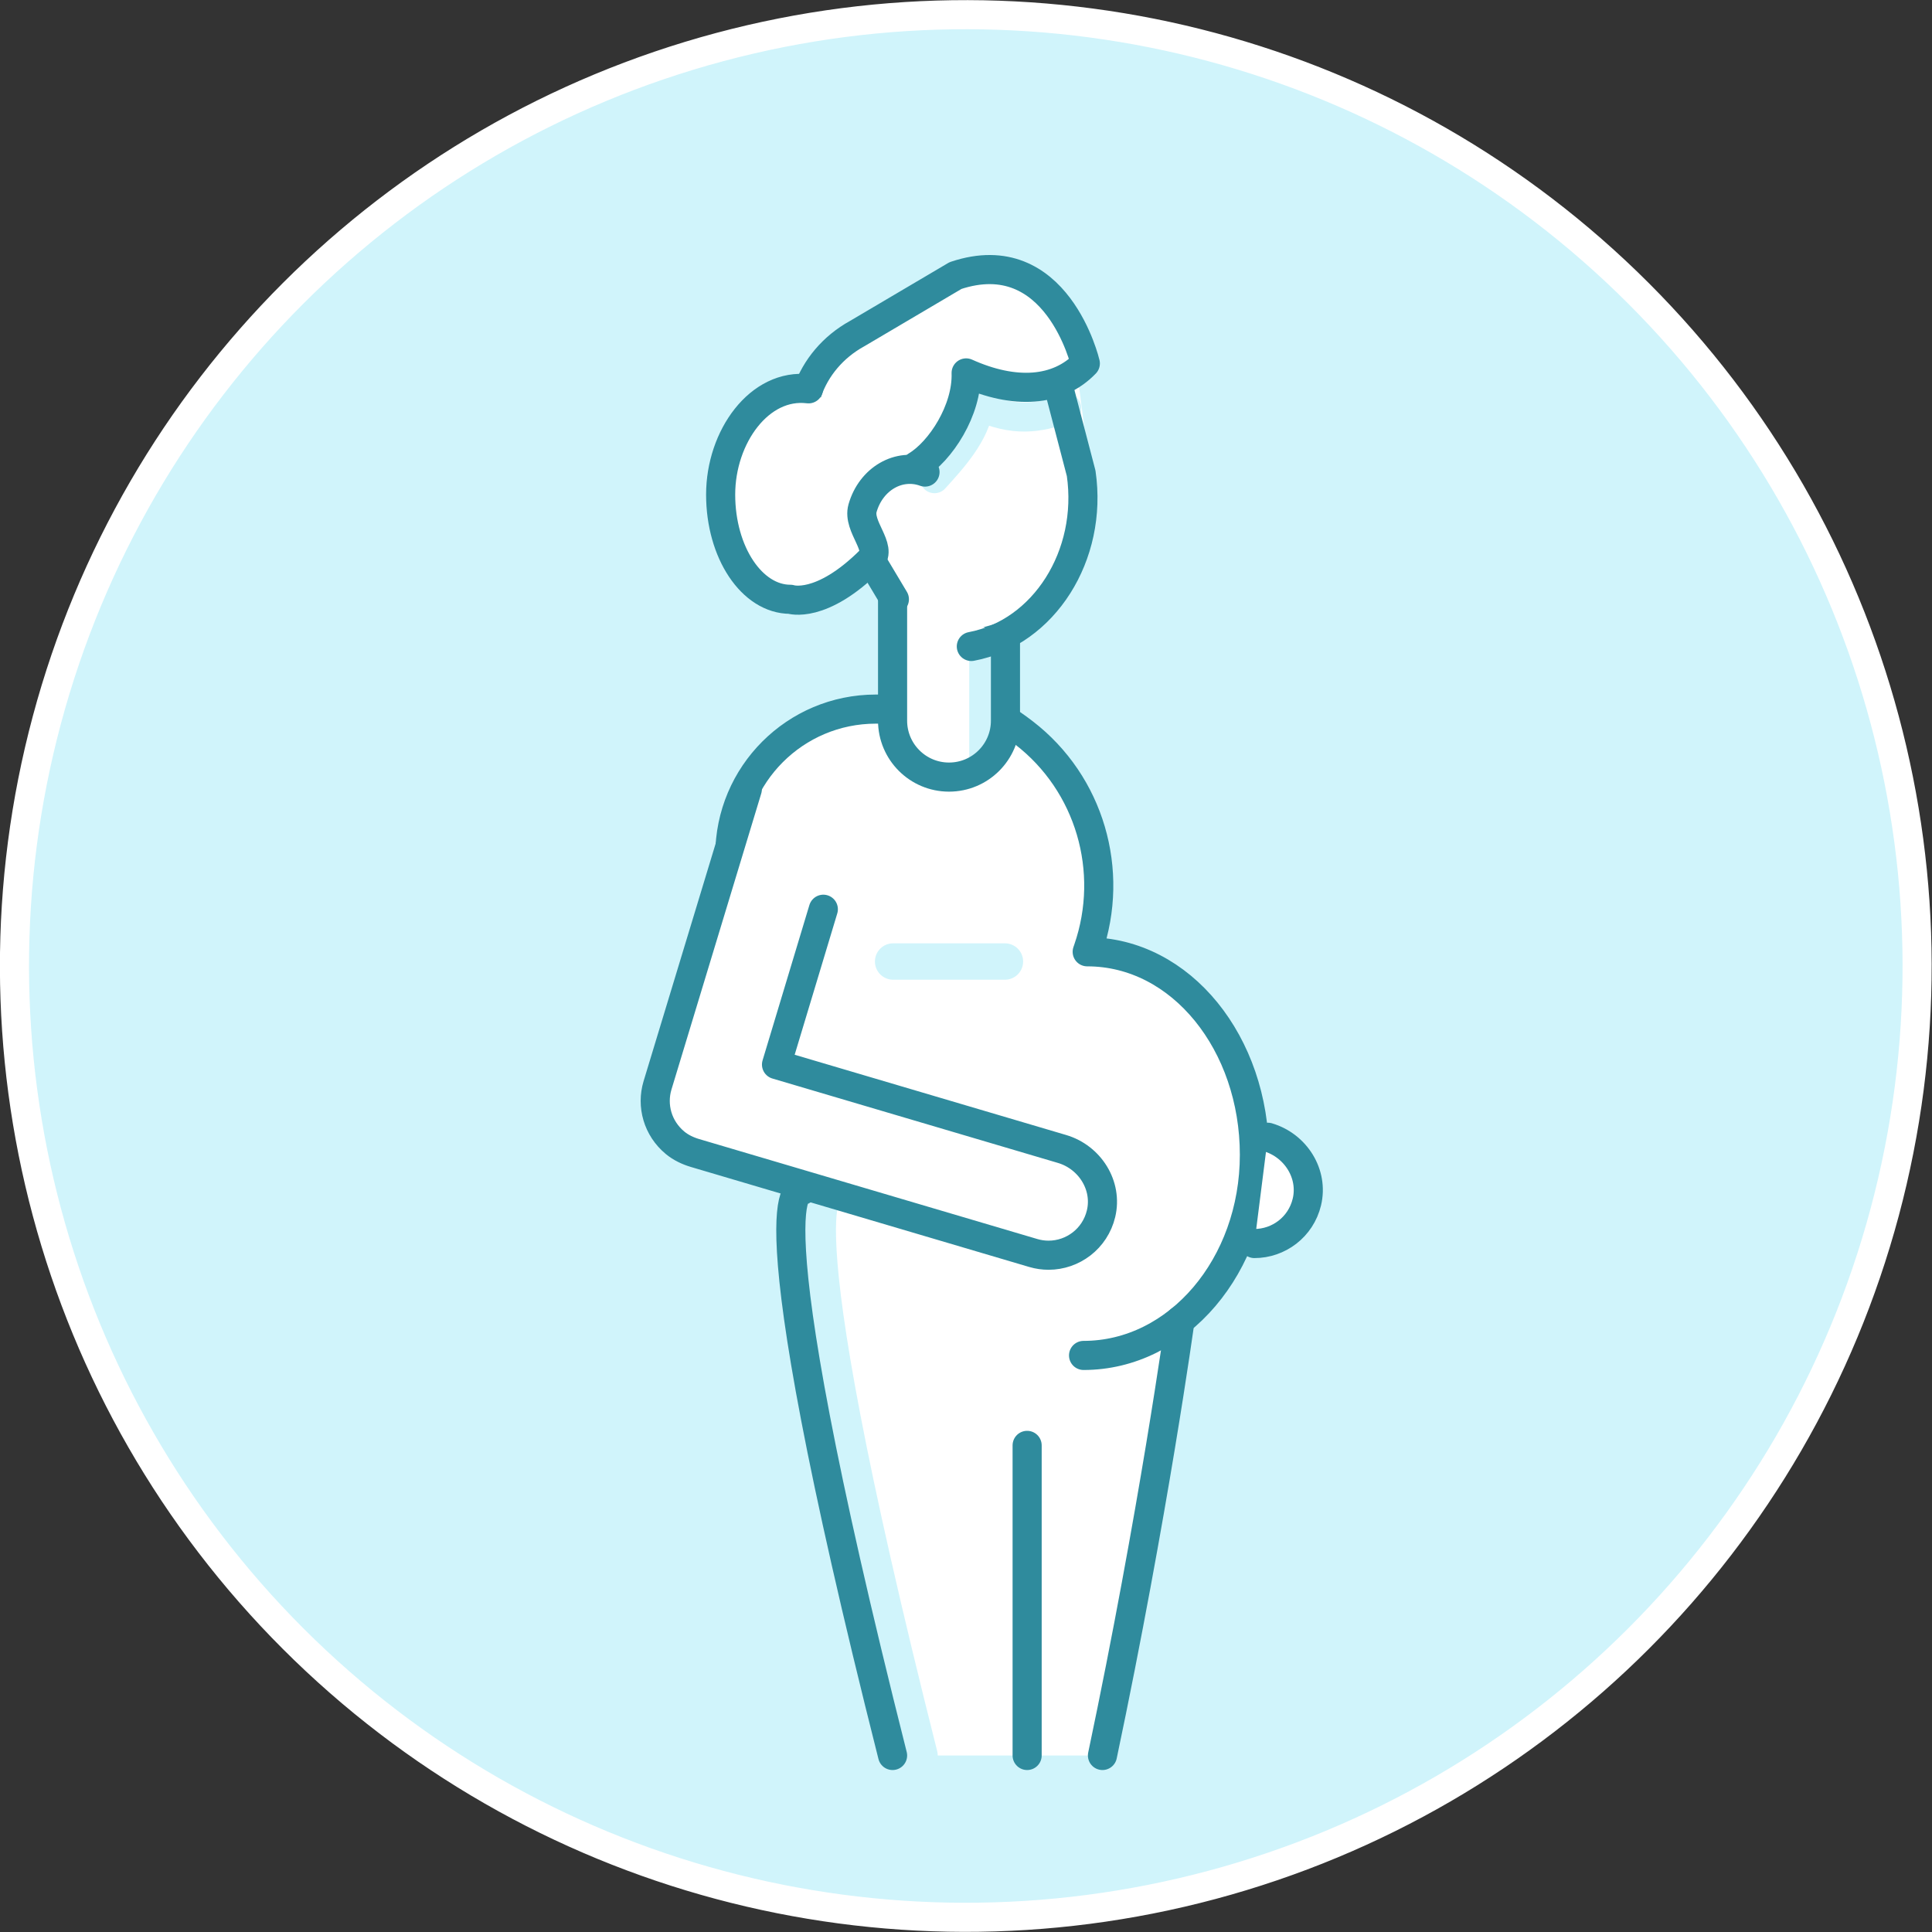 <?xml version="1.0" encoding="UTF-8"?>
<svg xmlns="http://www.w3.org/2000/svg" xmlns:xlink="http://www.w3.org/1999/xlink" version="1.1" x="0px" y="0px" viewBox="0 0 265.513 265.512" style="enable-background:new 0 0 265.513 265.512;" xml:space="preserve">
<rect x="0" y="0" width="265.513" height="265.512" fill="#333333" stroke="none"/>
<style type="text/css">
	.st0{display:none;}
	.st1{display:inline;fill:#F4F4F4;}
	.st2{display:inline;fill:#FFFFFF;}
	.st3{display:inline;opacity:0.46;}
	.st4{fill:none;stroke:#1D1D1B;stroke-width:1.955;stroke-miterlimit:10;}
	.st5{display:inline;}
	.st6{fill:none;stroke:#000000;stroke-miterlimit:10;}
	.st7{fill:none;stroke:#000000;stroke-width:0.651;stroke-miterlimit:10;}
	.st8{fill:none;stroke:#000000;stroke-width:0.512;stroke-miterlimit:10;}
	.st9{display:inline;fill:none;stroke:#000000;stroke-miterlimit:10;}
	.st10{fill:none;stroke:#000000;stroke-width:0.608;stroke-miterlimit:10;}
	.st11{display:inline;fill:none;stroke:#000000;stroke-width:0.671;stroke-miterlimit:10;}
	.st12{display:inline;fill:none;stroke:#000000;stroke-width:0.645;stroke-miterlimit:10;}
	.st13{fill:#D0F4FB;stroke:#FFFFFF;stroke-width:4;stroke-miterlimit:10;}
	.st14{fill:#FFFFFF;}
	.st15{fill:none;stroke:#2F8B9D;stroke-width:4;stroke-linecap:round;stroke-linejoin:round;stroke-miterlimit:10;}
	.st16{fill:#D0F4FB;}
	.st17{fill:#CAF3FB;}
	.st18{fill:#2F8B9D;}
	.st19{fill:#C1DCE2;}
	.st20{fill:none;stroke:#2F8B9D;stroke-width:4;stroke-linejoin:round;stroke-miterlimit:10;}
	.st21{fill:none;stroke:#D0F4FB;stroke-width:4;stroke-linecap:round;stroke-linejoin:round;stroke-miterlimit:10;}
	.st22{fill:none;stroke:#2F8B9D;stroke-width:4.33;stroke-linecap:round;stroke-linejoin:round;stroke-miterlimit:10;}
	.st23{fill:none;}
	.st24{fill:#FFFFFF;stroke:#2F8B9D;stroke-width:4;stroke-linecap:round;stroke-linejoin:round;stroke-miterlimit:10;}
	.st25{fill:none;stroke:#D0F4FB;stroke-width:5;stroke-linecap:round;stroke-linejoin:round;stroke-miterlimit:10;}
	.st26{fill:none;stroke:#FFFFFF;stroke-width:4;stroke-linecap:round;stroke-linejoin:round;stroke-miterlimit:10;}
	.st27{fill:none;stroke:#2F8B9D;stroke-width:4;stroke-miterlimit:10;}
	.st28{fill:none;stroke:#FFFFFF;stroke-width:6;stroke-linecap:round;stroke-linejoin:round;stroke-miterlimit:10;}
	.st29{fill:#262626;}
	.st30{fill:#A7EBF8;stroke:#2F8B9D;stroke-width:4;stroke-linecap:round;stroke-linejoin:round;stroke-miterlimit:10;}
	.st31{fill:#2F8B9D;stroke:#2F8B9D;stroke-linecap:round;stroke-linejoin:round;stroke-miterlimit:10;}
	.st32{fill:#FFFFFF;stroke:#2F8B9D;stroke-width:4.33;stroke-linecap:round;stroke-linejoin:round;stroke-miterlimit:10;}
	.st33{clip-path:url(#XMLID_19_);fill:#D0F4FB;}
	.st34{clip-path:url(#XMLID_19_);fill:#FFFFFF;}
	.st35{fill:none;stroke:#D0F4FB;stroke-width:4;stroke-miterlimit:10;}
	.st36{fill:none;stroke:#9DC8D1;stroke-width:2.5;stroke-miterlimit:10;}
	.st37{fill:#72B0BC;}
	.st38{fill:none;stroke:#9DC8D1;stroke-width:2.5;stroke-linecap:round;stroke-linejoin:round;stroke-miterlimit:10;}
	.st39{fill:none;stroke:#9DC8D1;stroke-width:3;stroke-miterlimit:10;}
	.st40{fill:#96E6F7;stroke:#FFFFFF;stroke-width:2;stroke-miterlimit:10;}
	.st41{fill:#65A9B6;}
	.st42{fill:#D0F4FB;stroke:#FFFFFF;stroke-width:2;stroke-miterlimit:10;}
	.st43{fill:#5FA6B4;}
	.st44{fill:#ACD1D8;}
	.st45{fill:#8DBFC9;}
	.st46{fill:#D0F4FB;stroke:#2F8B9D;stroke-width:2;stroke-miterlimit:10;}
	.st47{fill:none;stroke:#2F8B9D;stroke-width:1.6;stroke-linecap:round;stroke-linejoin:round;stroke-miterlimit:10;}
	.st48{fill:none;stroke:#2F8B9D;stroke-width:2;stroke-linecap:round;stroke-linejoin:round;stroke-miterlimit:10;}
	.st49{fill:none;stroke:#2F8B9D;stroke-width:2;stroke-linejoin:round;stroke-miterlimit:10;}
	.st50{fill:none;stroke:#D0F4FB;stroke-width:2;stroke-linecap:round;stroke-linejoin:round;stroke-miterlimit:10;}
	.st51{fill:none;stroke:#FFFFFF;stroke-width:2;stroke-linecap:round;stroke-linejoin:round;stroke-miterlimit:10;}
	.st52{fill-rule:evenodd;clip-rule:evenodd;fill:none;stroke:#ACD1D8;stroke-width:2.712;stroke-miterlimit:10;}
	.st53{fill-rule:evenodd;clip-rule:evenodd;fill:#50D6F2;}
	.st54{fill-rule:evenodd;clip-rule:evenodd;fill:#2F8B9D;}
	.st55{fill-rule:evenodd;clip-rule:evenodd;fill:#D0F4FB;}
	.st56{fill-rule:evenodd;clip-rule:evenodd;fill:#ACD1D8;}
	.st57{opacity:0.13;}
	.st58{fill:none;stroke:#FFFFFF;stroke-width:1.01;stroke-miterlimit:10;}
	.st59{clip-path:url(#XMLID_29_);}
	.st60{opacity:0.18;clip-path:url(#XMLID_29_);fill:#E44C3C;}
	.st61{opacity:0.5;}
	.st62{fill:#D0F4FB;stroke:#2F8B9D;stroke-width:2;stroke-linecap:round;stroke-linejoin:round;stroke-miterlimit:10;}
	.st63{fill:none;stroke:#2F8B9D;stroke-width:1.8;stroke-linecap:round;stroke-miterlimit:10;}
	.st64{fill:#D0F4FB;stroke:#2F8B9D;stroke-width:1.554;stroke-linecap:round;stroke-linejoin:round;stroke-miterlimit:10;}
	.st65{fill:none;stroke:#D0F4FB;stroke-width:1.6;stroke-linecap:round;stroke-linejoin:round;stroke-miterlimit:10;}
	.st66{fill:#FFFFFF;stroke:#2F8B9D;stroke-width:2;stroke-miterlimit:10;}
	.st67{fill:#FFFFFF;stroke:#2F8B9D;stroke-width:2;stroke-linecap:round;stroke-linejoin:round;stroke-miterlimit:10;}
	.st68{opacity:0.13;clip-path:url(#XMLID_32_);}
	.st69{fill:none;stroke:#2F8B9D;stroke-width:2;stroke-miterlimit:10;}
	.st70{fill:#F0F0F0;}
	.st71{fill:none;stroke:#000000;stroke-width:2;stroke-miterlimit:10;}
	.st72{clip-path:url(#XMLID_35_);fill:#D0F4FB;}
	.st73{clip-path:url(#XMLID_35_);fill:#FFFFFF;}
	.st74{fill:none;stroke:#D0F4FB;stroke-width:2;stroke-miterlimit:10;}
	.st75{fill:#A7EBF8;stroke:#2F8B9D;stroke-width:2;stroke-linecap:round;stroke-linejoin:round;stroke-miterlimit:10;}
	.st76{fill:#2F8B9D;stroke:#2F8B9D;stroke-width:2;stroke-linecap:round;stroke-linejoin:round;stroke-miterlimit:10;}
	.st77{fill:#509EAD;}
	.st78{fill:#FCD795;}
	.st79{clip-path:url(#XMLID_40_);fill:#FBCB75;}
	.st80{opacity:0.34;clip-path:url(#XMLID_45_);fill:#47403A;}
	.st81{opacity:0.5;clip-path:url(#XMLID_45_);}
	.st82{clip-path:url(#XMLID_46_);fill:#4075B4;}
	.st83{clip-path:url(#XMLID_46_);fill:none;stroke:#99B5D7;stroke-width:2;stroke-miterlimit:10;}
	.st84{opacity:0.5;clip-path:url(#XMLID_46_);}
	.st85{clip-path:url(#XMLID_47_);}
	.st86{opacity:0.5;clip-path:url(#XMLID_47_);}
	.st87{fill:#93C3CC;}
	.st88{fill:#47403A;}
	.st89{fill:#5D5752;}
	.st90{fill:none;stroke:#716C67;stroke-width:4;stroke-miterlimit:10;}
	.st91{clip-path:url(#XMLID_51_);fill:#8B8783;}
	.st92{fill:#EEEEED;}
	.st93{fill:#6F6A65;}
	.st94{fill:none;stroke:#524B46;stroke-width:4;stroke-linecap:round;stroke-miterlimit:10;}
	.st95{clip-path:url(#XMLID_53_);fill:#645F5A;}
	.st96{opacity:0.14;clip-path:url(#XMLID_54_);fill:#2F8B9D;}
	.st97{opacity:0.3;clip-path:url(#XMLID_55_);fill:#2F8B9D;}
	.st98{opacity:0.18;clip-path:url(#XMLID_56_);fill:#D0F4FB;}
	.st99{opacity:0.18;clip-path:url(#XMLID_57_);fill:#1E1606;}
	.st100{fill:none;stroke:#474542;stroke-width:0.814;stroke-miterlimit:10;}
	.st101{opacity:0.24;clip-path:url(#XMLID_58_);}
	.st102{opacity:0.18;fill:#292929;}
	.st103{fill:#DAD9D8;}
	.st104{opacity:0.3;}
	.st105{fill:#B9B6B4;}
	.st106{fill:#8B8783;}
	.st107{fill:#9FCAD2;}
	.st108{opacity:0.5;clip-path:url(#XMLID_59_);}
	.st109{clip-path:url(#XMLID_60_);}
	.st110{fill:#A86113;}
	.st111{opacity:0.3;clip-path:url(#XMLID_60_);}
	.st112{clip-path:url(#XMLID_61_);}
	.st113{opacity:0.3;clip-path:url(#XMLID_61_);}
</style>
<g id="BG" class="st0">
</g>
<g id="scribble" class="st0">
</g>
<g id="Icons">
	<g>
		<g>
			
				<ellipse transform="matrix(0.707 -0.707 0.707 0.707 -54.989 132.756)" class="st13" cx="132.756" cy="132.756" rx="130.756" ry="130.756"></ellipse>
		</g>
	</g>
	<path class="st14" d="M122.666,241.254c-20.499-81.147-12.411-77.659-12.411-77.659l-9.955-7.446V117.51   c0-11.078,8.981-20.059,20.059-20.059h13.624c0,0,0.408,0.008,1.092,0.106c1.384,0.197,3.414,1.44,5.657,3.168   c9.024,6.952,12.522,18.954,8.803,29.722l-0.123,0.357c12.967,0,22.978,12.665,22.978,27.895c0,15.23-10.368,24.633-10.368,24.633   l-10.512,57.922H122.666z"></path>
	<path class="st25" d="M126.37,241.254c-20.499-81.147-12.411-77.659-12.411-77.659"></path>
	<line class="st25" x1="138.106" y1="132.14" x2="122.74" y2="132.14"></line>
	<path class="st15" d="M122.666,241.254c-20.499-81.147-12.411-77.659-12.411-77.659l-9.955-7.446V117.51   c0-11.078,8.981-20.059,20.059-20.059h13.624c0,0,0.408,0.008,1.092,0.106c1.384,0.197,3.414,1.44,5.657,3.168   c9.024,6.952,12.522,18.954,8.803,29.722l-0.123,0.357c12.967,0,22.978,12.665,22.978,27.895c0,15.23-10.512,27.577-23.479,27.577"></path>
	<path class="st24" d="M113.15,124.956l-6.435,21.346l39.235,11.598c3.824,1.13,6.294,5.027,5.364,8.904   c-0.826,3.444-3.884,5.7-7.212,5.7c-0.696,0-1.404-0.098-2.105-0.306l-46.462-13.734c-0.996-0.295-1.953-0.744-2.755-1.405   c-2.406-1.987-3.26-5.106-2.418-7.899l12.34-40.689"></path>
	<path class="st24" d="M174.237,156.293c3.824,1.13,6.294,5.027,5.364,8.904c-0.826,3.444-3.884,5.7-7.212,5.7"></path>
	<path class="st14" d="M130.423,106.795L130.423,106.795c4.284,0,7.757-3.473,7.757-7.757V85.167l-15.514-5.79v19.661   C122.666,103.322,126.139,106.795,130.423,106.795z"></path>
	<line class="st21" x1="135.199" y1="88.427" x2="135.199" y2="104.399"></line>
	<path class="st27" d="M130.423,106.795L130.423,106.795c4.284,0,7.757-3.473,7.757-7.757V85.167l-15.514-5.79v19.661   C122.666,103.322,126.139,106.795,130.423,106.795z"></path>
	<path class="st14" d="M117.724,45.116l12.795-6.614c6.571-3.613,12.843-1.273,16.072,4.691l3.272,6.043   c-3.756,3.904-2.022,0.362-2.022,0.362l1.661,12.961c1.644,11.271-5.114,21.924-15.094,23.794c0,0-7.626,0.919-11.901-6.976   l-9.946-18.37C109.273,54.938,111.038,48.792,117.724,45.116z"></path>
	<path class="st21" d="M146.591,56.091c-3.908,1.448-7.275,1.885-12.056-0.267c-0.448,3.77-3.683,7.285-6.112,9.956"></path>
	<path class="st15" d="M122.915,82.36l-11.274-18.864c-3.287-6.069-0.529-13.974,6.157-17.649l13.515-7.976   c13.944-4.675,17.843,12.076,17.843,12.076c-3.756,3.904-9.689,4.314-16.381,1.303c0.16,5.124-3.527,10.783-6.844,12.773"></path>
	<path class="st15" d="M145.333,52.61l3.25,12.438c1.643,11.271-5.114,21.924-15.094,23.794l0,0"></path>
	<path class="st24" d="M111.115,53.437c-6.726-0.827-12.077,6.586-12.077,14.533s4.292,14.391,9.585,14.391   c0,0,4.208,1.425,11.042-5.41c1.674-1.674-1.848-4.586-1.126-7.114c1.156-4.045,4.999-6.266,8.583-4.962"></path>
	<path class="st15" d="M162.169,181.457c0,0-3.621,26.372-10.659,59.797"></path>
	<line class="st15" x1="141.158" y1="241.254" x2="141.158" y2="198.637"></line>
</g>
<g id="Illus">
</g>
<g id="Figuren">
</g>
</svg>
